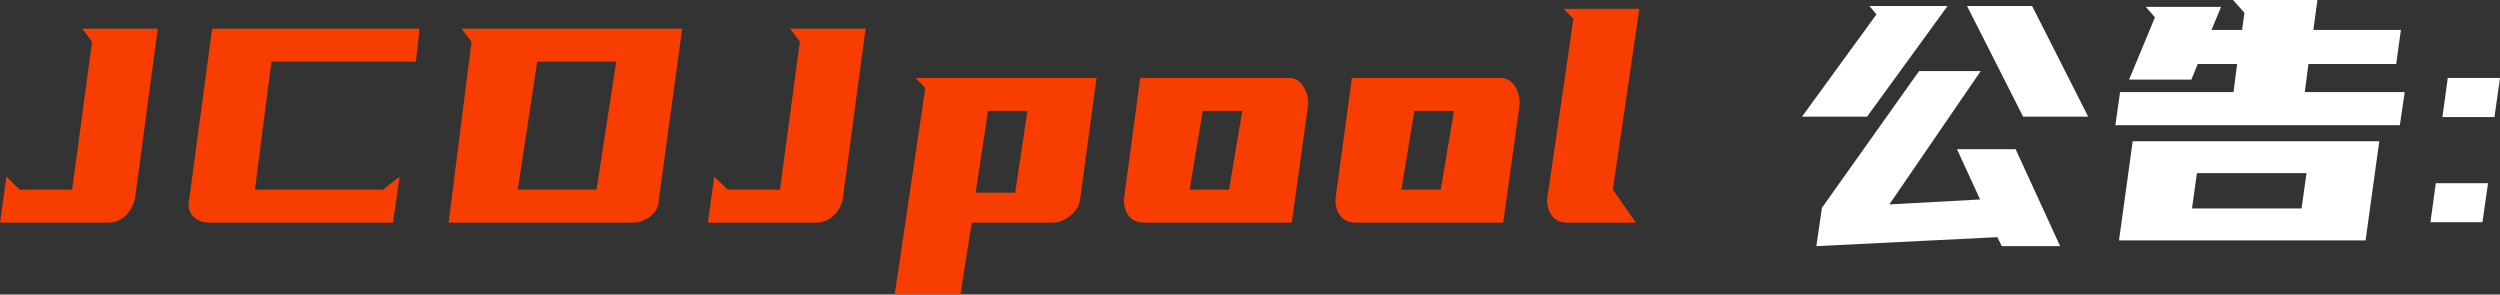 <svg width="116.8" height="13.76" viewBox="0 0 116.8 13.76" fill="none" xmlns="http://www.w3.org/2000/svg" xmlns:xlink="http://www.w3.org/1999/xlink">
	<rect x="0" y="0" width="116.8" height="13.76" fill="#333333" stroke="none"/>
	<desc>
			Created with Pixso.
	</desc>
	<defs/>
	<path id="path" d="M3.37 8.86L4.3 1.95L3.84 1.34L7.37 1.34L6.3 9.32C6.21 9.63 6.06 9.89 5.85 10.09C5.64 10.29 5.38 10.4 5.07 10.4L0 10.4L0.3 8.25L0.92 8.86L3.37 8.86ZM9.76 10.4C9.61 10.4 9.47 10.37 9.34 10.32C9.21 10.26 9.1 10.19 9.01 10.09C8.92 10 8.86 9.88 8.83 9.75C8.8 9.61 8.8 9.47 8.84 9.32L9.91 1.34L19.6 1.34L19.43 2.88L12.68 2.88L11.91 8.86L17.9 8.86L18.67 8.25L18.36 10.4L9.76 10.4ZM31.87 1.34L30.78 9.32C30.78 9.63 30.65 9.89 30.4 10.09C30.15 10.29 29.87 10.4 29.56 10.4L20.96 10.4L22.03 1.95L21.56 1.34L31.87 1.34ZM25.1 2.88L24.19 8.86L27.87 8.86L28.79 2.88L25.1 2.88ZM36.44 8.86L37.37 1.95L36.91 1.34L40.44 1.34L39.37 9.32C39.29 9.63 39.14 9.89 38.92 10.09C38.71 10.29 38.45 10.4 38.14 10.4L33.07 10.4L33.37 8.25L34 8.86L36.44 8.86ZM51.23 3.64L50.46 9.32C50.44 9.48 50.38 9.63 50.3 9.76C50.21 9.88 50.11 10 49.99 10.09C49.86 10.19 49.74 10.26 49.6 10.32C49.47 10.37 49.34 10.4 49.23 10.4L45.4 10.4L44.87 13.76L41.8 13.76L43.23 4.11L42.78 3.64L51.23 3.64ZM46.16 5.18L45.58 9L47.43 9L48 5.18L46.16 5.18ZM60.19 3.64C60.5 3.64 60.73 3.77 60.88 4.02C61.04 4.27 61.12 4.55 61.12 4.86L60.35 10.4L53.43 10.4C53.13 10.4 52.89 10.29 52.74 10.09C52.58 9.89 52.51 9.63 52.51 9.32L53.27 3.64L60.19 3.64ZM56.19 5.18L55.58 8.86L57.42 8.86L58.04 5.18L56.19 5.18ZM70.08 3.64C70.38 3.64 70.62 3.77 70.77 4.02C70.93 4.27 71 4.55 71 4.86L70.23 10.4L63.32 10.4C63.01 10.4 62.78 10.29 62.63 10.09C62.47 9.89 62.39 9.63 62.39 9.32L63.16 3.64L70.08 3.64ZM66.08 5.18L65.47 8.86L67.31 8.86L67.93 5.18L66.08 5.18ZM76.59 0.41L75.35 8.86L76.43 10.4L73.21 10.4C72.9 10.4 72.67 10.29 72.51 10.09C72.36 9.89 72.28 9.63 72.28 9.32L73.51 0.88L73.05 0.41L76.59 0.41Z" fill="#F73E00" fill-opacity="1" fill-rule="nonzero"/>
	<path id="path" d="M93.52 11.5L93.32 11.08L84.86 11.5L85.12 9.71L89.66 3.32L92.54 3.32L88.27 9.55L92.51 9.32L91.43 6.97L94.17 6.97L96.25 11.5L93.52 11.5ZM87.23 5.45L84.19 5.45L87.67 0.67L87.34 0.28L90.99 0.28L87.23 5.45ZM94.94 0.28L97.56 5.45L94.52 5.45L91.9 0.28L94.94 0.28ZM103.77 0.32L103.32 1.4L104.75 1.4L104.86 0.6L104.33 0L108.27 0L108.08 1.4L112.17 1.4L111.95 2.99L107.85 2.99L107.68 4.3L112.35 4.3L112.12 5.85L98.83 5.85L99.05 4.3L104.35 4.3L104.52 2.99L102.68 2.99L102.38 3.72L99.47 3.72L100.68 0.81L100.25 0.32L103.77 0.32ZM111.16 6.6L110.52 11.23L99 11.23L99.64 6.6L111.16 6.6ZM107.53 9.74L107.76 8.09L102.64 8.09L102.41 9.74L107.53 9.74ZM114.36 3.64L116.8 3.64L116.54 5.47L114.11 5.47L114.36 3.64ZM113.8 8.56L116.24 8.56L115.98 10.38L113.55 10.38L113.8 8.56Z" fill="#FFFFFF" fill-opacity="1" fill-rule="nonzero"/>
</svg>
